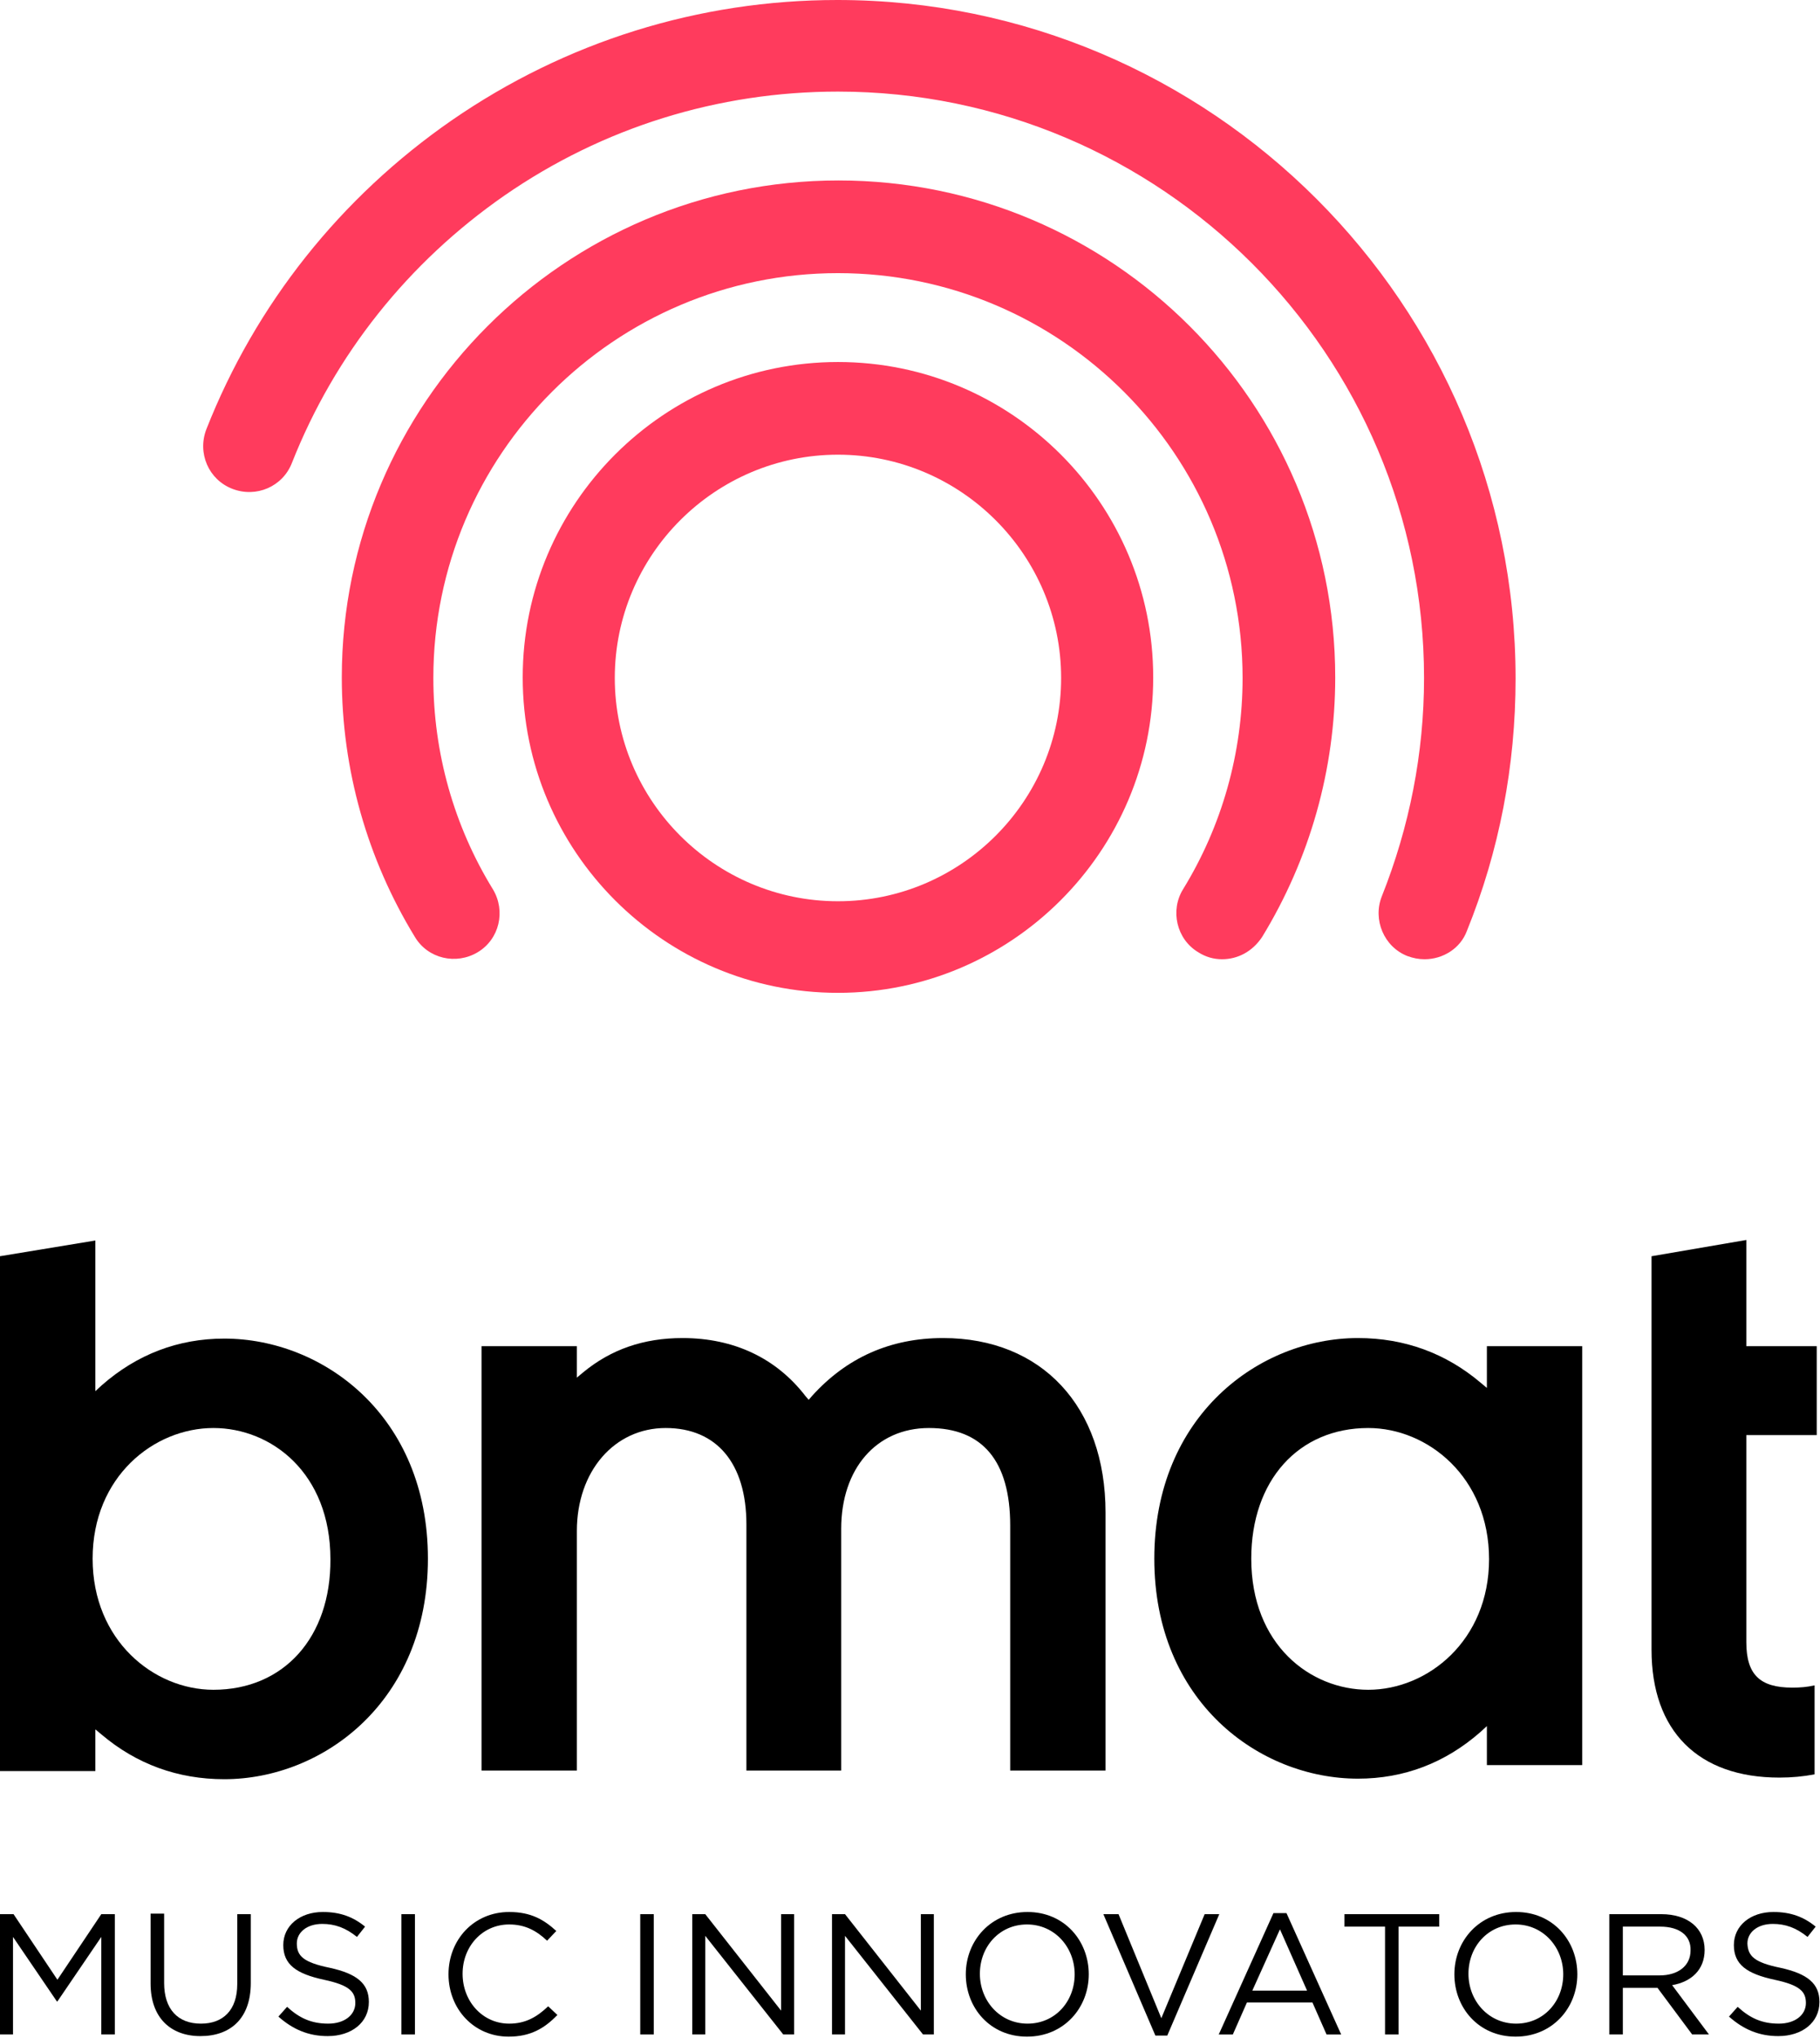 <svg width="336" height="376" viewBox="0 0 336 376" fill="none" xmlns="http://www.w3.org/2000/svg">
<g clip-path="url(#clip0_2778_1246)">
<path d="M154.7 183.199C122.6 183.199 96.5 157.099 96.5 124.999C96.5 92.899 122.6 66.799 154.7 66.799C186.8 66.799 212.9 92.899 212.9 124.999C212.9 157.099 186.7 183.199 154.7 183.199ZM154.7 83.899C132 83.899 113.5 102.399 113.5 125.099C113.5 147.799 132 166.299 154.7 166.299C177.4 166.299 195.9 147.799 195.9 125.099C195.9 102.399 177.4 83.899 154.7 83.899Z" fill="#FF3B5D"/>
<path d="M225.602 176.999C224.102 176.999 222.602 176.599 221.202 175.699C217.202 173.299 216.002 167.999 218.402 164.099C225.602 152.399 229.402 138.899 229.402 125.099C229.402 83.899 195.902 50.399 154.702 50.399C113.502 50.399 80.002 83.899 80.002 125.099C80.002 138.899 83.802 152.399 91.002 164.099C93.402 168.099 92.202 173.299 88.202 175.699C84.202 178.099 79.002 176.899 76.602 172.899C67.802 158.499 63.102 141.999 63.102 124.999C63.102 74.499 104.202 33.299 154.802 33.299C205.402 33.299 246.502 74.399 246.502 124.999C246.502 141.999 241.802 158.499 233.002 172.899C231.202 175.599 228.502 176.999 225.602 176.999Z" fill="#FF3B5D"/>
<path d="M263 177C261.9 177 260.9 176.8 259.8 176.4C255.5 174.7 253.4 169.7 255.1 165.4C260.2 152.6 262.9 139 262.9 125.1C262.9 65.4 214.3 16.9 154.7 16.9C132.6 16.9 111.3 23.5 93.1 36.1C75.4 48.4 61.8 65.4 53.9 85.4C52.2 89.8 47.3 91.9 42.9 90.2C38.5 88.5 36.4 83.6 38.1 79.2C47.2 56.1 62.9 36.4 83.4 22.2C104.4 7.7 129 0 154.6 0C223.6 0 279.8 56.2 279.8 125.2C279.8 141.3 276.8 157 270.8 171.8C269.6 175 266.4 177 263 177Z" fill="#FF3B5D"/>
<path d="M17.6 319.098L18.8 320.098C25.2 325.498 32.8 328.298 41.4 328.298C59.6 328.298 79 313.998 79 287.598C79 261.198 59.6 246.998 41.4 246.998C32.9 246.998 25.3 249.898 18.8 255.598L17.6 256.698V228.898L0 231.798V326.798H17.6V319.098ZM39.4 311.798C28.4 311.798 17.1 302.698 17.1 287.598C17.1 272.498 28.4 263.498 39.4 263.498C50.1 263.498 61 271.798 61 287.698C61.1 302.098 52.4 311.798 39.4 311.798Z" fill="black"/>
<path d="M250.702 246.898C232.502 246.898 213.102 261.198 213.102 287.598C213.102 313.998 232.502 328.198 250.702 328.198C259.202 328.198 266.802 325.298 273.302 319.598L274.502 318.498V325.698H292.102V248.398H274.502V256.098L273.302 255.098C266.902 249.698 259.302 246.898 250.702 246.898ZM252.602 311.798C241.902 311.798 231.002 303.498 231.002 287.598C231.002 273.198 239.702 263.498 252.602 263.498C263.602 263.498 274.902 272.598 274.902 287.698C274.902 302.698 263.602 311.798 252.602 311.798Z" fill="black"/>
<path d="M186.498 326.698H204.098V279.098C204.098 259.498 192.298 246.898 174.098 246.898C164.398 246.898 156.298 250.498 149.898 257.598L149.298 258.298L148.698 257.598C143.298 250.598 135.498 246.898 125.998 246.898C118.798 246.898 112.798 248.998 107.698 253.198L106.498 254.198V248.398H88.898V326.698H106.498V282.498C106.498 271.498 113.398 263.498 122.898 263.498C132.298 263.498 137.798 269.998 137.798 281.298V326.698H155.298V282.098C155.298 270.998 161.798 263.498 171.498 263.498C181.398 263.498 186.498 269.598 186.498 281.498V326.698Z" fill="black"/>
<path d="M304.898 231.801V304.401C304.898 319.401 313.498 328.001 328.498 328.001C330.798 328.001 332.898 327.801 334.998 327.401V311.001H334.898C333.598 311.301 332.298 311.401 330.898 311.401C324.898 311.401 322.398 309.001 322.398 303.001V264.801H335.398V248.401H322.398V228.801L304.898 231.801Z" fill="black"/>
<path d="M10.6 369.301H10.5L2.4 357.401V375.401H0V353.201H2.5L10.6 365.301L18.7 353.201H21.2V375.401H18.7V357.401L10.6 369.301Z" fill="black"/>
<path d="M46.301 365.902C46.301 372.402 42.601 375.702 37.001 375.702C31.501 375.702 27.801 372.302 27.801 366.002V353.102H30.301V365.902C30.301 370.702 32.801 373.402 37.101 373.402C41.201 373.402 43.801 370.902 43.801 366.102V353.202H46.301V365.902Z" fill="black"/>
<path d="M60.898 363.101C65.898 364.201 68.098 366.001 68.098 369.401C68.098 373.201 64.898 375.701 60.498 375.701C56.998 375.701 54.098 374.501 51.398 372.101L52.998 370.301C55.298 372.401 57.498 373.401 60.598 373.401C63.598 373.401 65.598 371.801 65.598 369.601C65.598 367.501 64.498 366.301 59.798 365.301C54.698 364.201 52.298 362.501 52.298 358.901C52.298 355.301 55.398 352.801 59.598 352.801C62.798 352.801 65.198 353.701 67.398 355.501L65.898 357.401C63.798 355.701 61.798 355.001 59.498 355.001C56.598 355.001 54.798 356.601 54.798 358.601C54.798 360.901 55.998 362.101 60.898 363.101Z" fill="black"/>
<path d="M76.602 353.201V375.401H74.102V353.201H76.602Z" fill="black"/>
<path d="M93.901 375.801C87.501 375.801 82.801 370.701 82.801 364.301C82.801 357.901 87.501 352.801 94.001 352.801C98.001 352.801 100.401 354.201 102.701 356.301L101.001 358.101C99.101 356.301 97.001 355.101 94.001 355.101C89.101 355.101 85.401 359.101 85.401 364.201C85.401 369.301 89.101 373.401 94.001 373.401C97.001 373.401 99.101 372.201 101.201 370.201L102.901 371.801C100.501 374.301 97.901 375.801 93.901 375.801Z" fill="black"/>
<path d="M120.699 353.201V375.401H118.199V353.201H120.699Z" fill="black"/>
<path d="M144.201 353.201H146.601V375.401H144.601L130.201 357.201V375.401H127.801V353.201H130.201L144.201 371.001V353.201Z" fill="black"/>
<path d="M170.002 353.201H172.402V375.401H170.402L156.002 357.201V375.401H153.602V353.201H156.002L170.002 371.001V353.201Z" fill="black"/>
<path d="M189.601 375.801C182.801 375.801 178.301 370.501 178.301 364.301C178.301 358.101 182.901 352.801 189.701 352.801C196.501 352.801 201.001 358.101 201.001 364.301C201.001 370.501 196.401 375.801 189.601 375.801ZM189.601 355.101C184.501 355.101 180.901 359.201 180.901 364.201C180.901 369.201 184.601 373.401 189.701 373.401C194.801 373.401 198.401 369.301 198.401 364.301C198.401 359.301 194.701 355.101 189.601 355.101Z" fill="black"/>
<path d="M222.399 353.201H225.099L215.499 375.601H213.299L203.699 353.201H206.499L214.399 372.401L222.399 353.201Z" fill="black"/>
<path d="M247.6 375.402H244.9L242.3 369.502H230.2L227.6 375.402H225L235.1 353.002H237.5L247.6 375.402ZM236.3 356.002L231.2 367.302H241.3L236.3 356.002Z" fill="black"/>
<path d="M258.199 375.401H255.699V355.501H248.199V353.201H265.699V355.501H258.199V375.401Z" fill="black"/>
<path d="M279.8 375.801C273 375.801 268.5 370.501 268.5 364.301C268.5 358.101 273.1 352.801 279.9 352.801C286.7 352.801 291.2 358.101 291.2 364.301C291.2 370.501 286.6 375.801 279.8 375.801ZM279.8 355.101C274.7 355.101 271.1 359.201 271.1 364.201C271.1 369.201 274.8 373.401 279.9 373.401C285 373.401 288.6 369.301 288.6 364.301C288.6 359.301 284.9 355.101 279.8 355.101Z" fill="black"/>
<path d="M312.402 375.401L306.002 366.801H299.602V375.401H297.102V353.201H306.702C311.602 353.201 314.702 355.801 314.702 359.801C314.702 363.501 312.202 365.701 308.702 366.301L315.502 375.401H312.402ZM306.502 355.501H299.602V364.501H306.402C309.702 364.501 312.102 362.801 312.102 359.901C312.202 357.201 310.102 355.501 306.502 355.501Z" fill="black"/>
<path d="M328.699 363.101C333.699 364.201 335.899 366.001 335.899 369.401C335.899 373.201 332.699 375.701 328.299 375.701C324.799 375.701 321.899 374.501 319.199 372.101L320.799 370.301C323.099 372.401 325.299 373.401 328.399 373.401C331.399 373.401 333.399 371.801 333.399 369.601C333.399 367.501 332.299 366.301 327.599 365.301C322.499 364.201 320.099 362.501 320.099 358.901C320.099 355.301 323.199 352.801 327.399 352.801C330.599 352.801 332.999 353.701 335.199 355.501L333.699 357.401C331.599 355.701 329.599 355.001 327.299 355.001C324.399 355.001 322.599 356.601 322.599 358.601C322.699 360.901 323.799 362.101 328.699 363.101Z" fill="black"/>
</g>
<defs>
<clipPath id="clip0_2778_1246">
<rect width="336" height="376" fill="white"/>
</clipPath>
</defs>
</svg>
